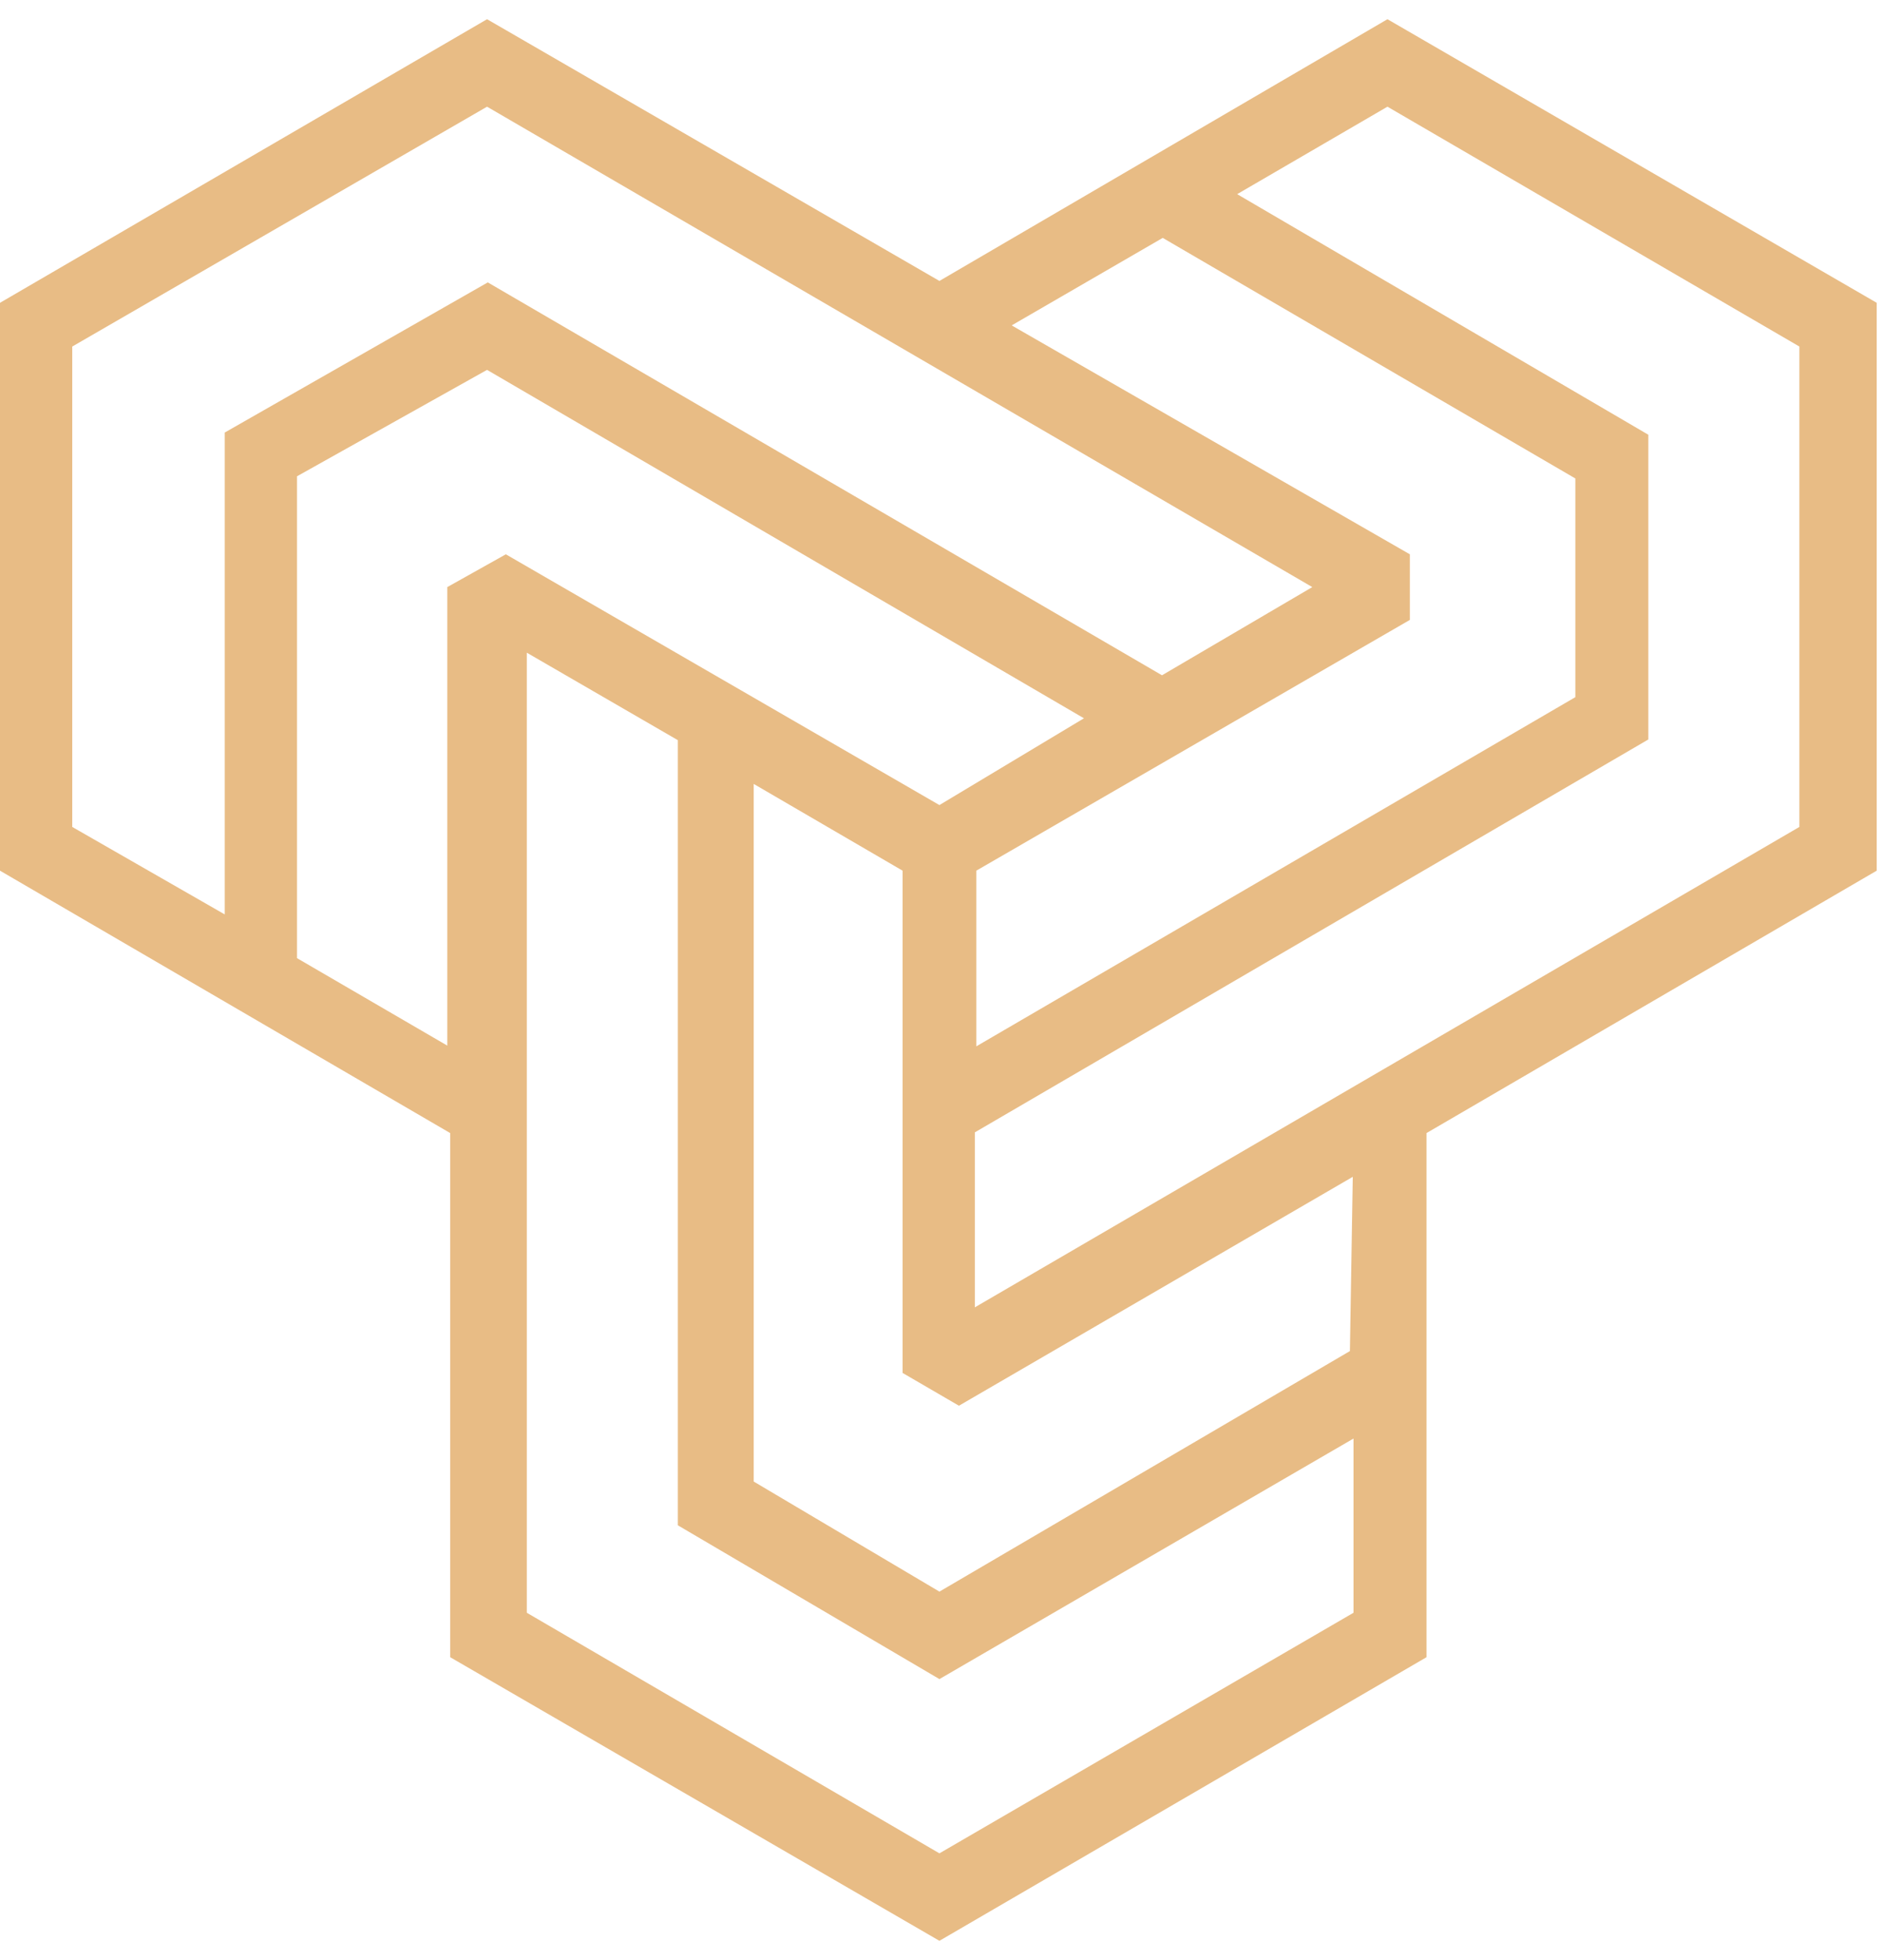 <svg width="49" height="51" viewBox="0 0 49 51" fill="none" xmlns="http://www.w3.org/2000/svg">
<path d="M36.124 0.5L24.459 7.31L12.681 0.5L0 7.879V22.655L11.722 29.483V43.121L24.459 50.5L37.14 43.121V29.483L48.862 22.655V7.879L36.124 0.5ZM30.273 6.19L41.016 12.45V18.14L25.419 27.226V22.655L36.707 16.13V14.423L26.34 8.467L30.273 6.19ZM35.146 35.155L24.459 41.414L19.624 38.55V20.398L23.5 22.655V35.724L24.967 36.577L35.221 30.621L35.146 35.155ZM1.881 9.017L12.681 2.776L34.167 15.276L30.254 17.571L12.7 7.348L5.851 11.255V23.793L1.881 21.517V9.017ZM11.646 15.276V27.207L7.733 24.931V12.393L12.681 9.624L28.222 18.69L24.459 20.948L13.17 14.423L11.646 15.276ZM24.459 48.224L13.716 41.964V16.983L17.648 19.259V39.688L24.459 43.69L35.24 37.431V41.964L24.459 48.224ZM46.849 21.517L25.381 34.017V29.464L42.916 19.241V11.312L32.211 5.052L36.124 2.776L46.849 9.017V21.517Z" fill="#E8BC85"/>
</svg>
